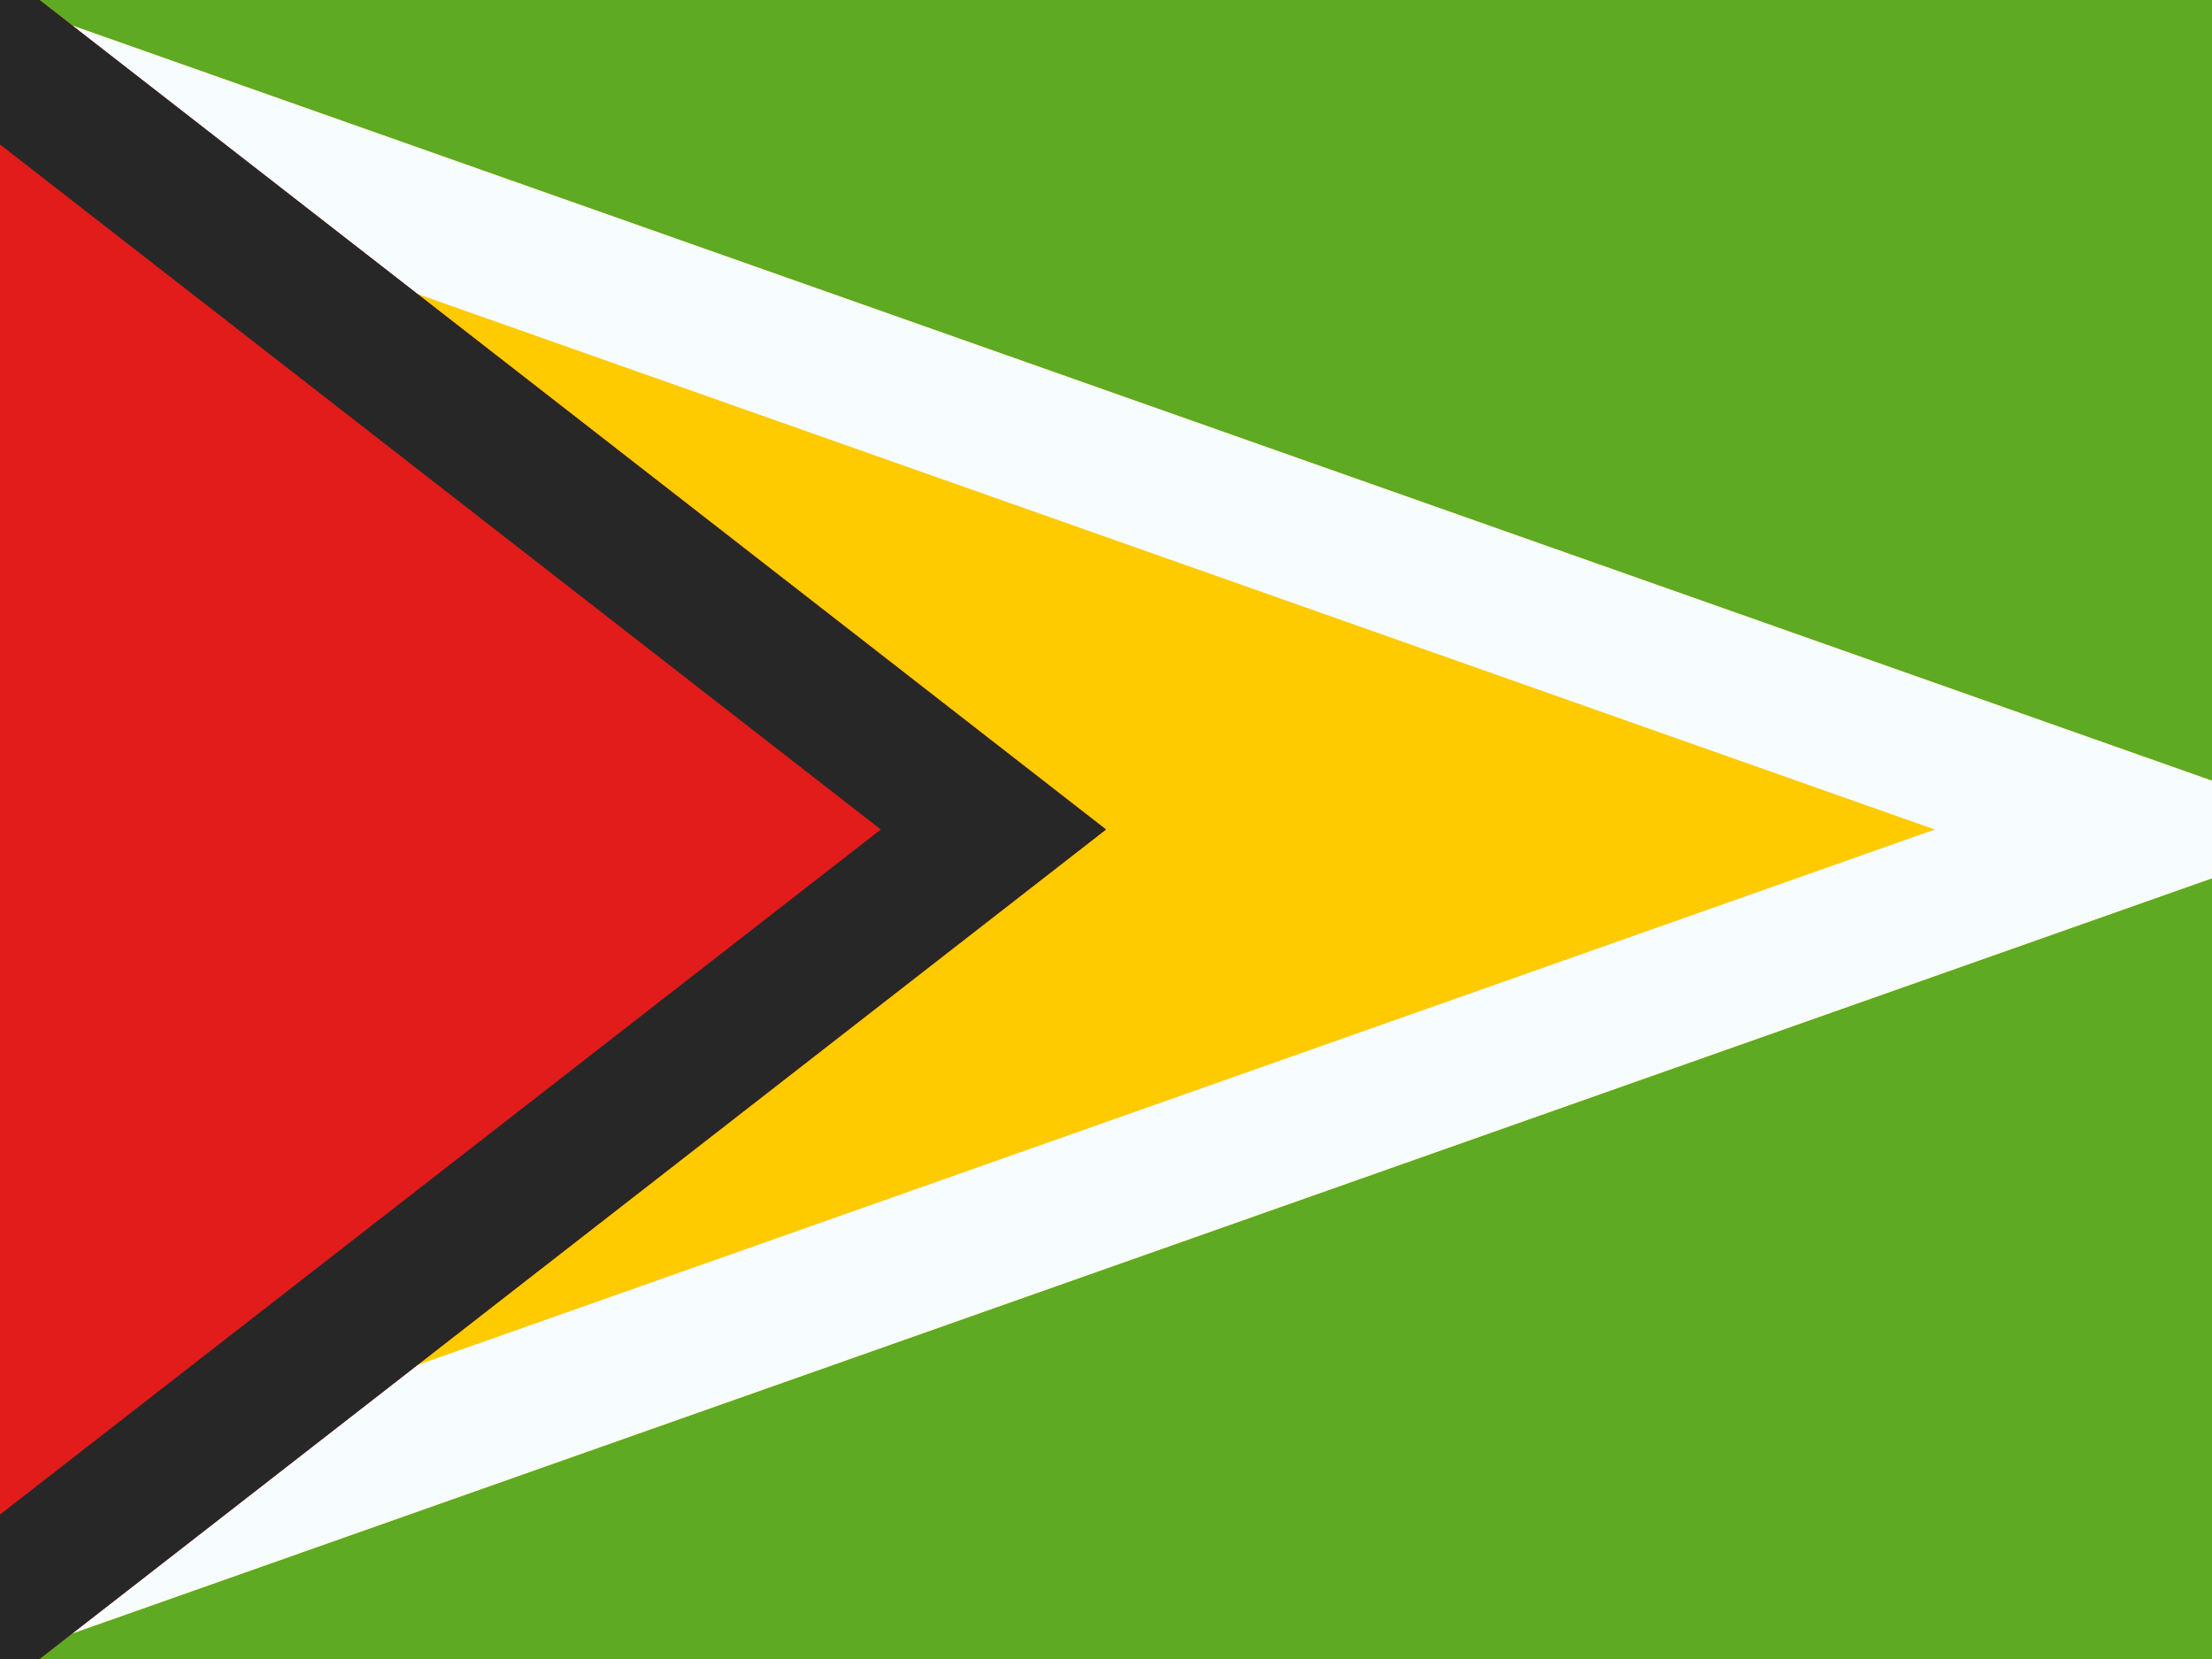 <svg width="20" height="15" viewBox="0 0 20 15" fill="none" xmlns="http://www.w3.org/2000/svg">
<rect x="0" y="0" width="20" height="15" fill="#808080" stroke="none"/>
<g clip-path="url(#clip0_71_45302)">
<rect width="20" height="15" fill="white"/>
<path fill-rule="evenodd" clip-rule="evenodd" d="M0 0H20V15H0V0Z" fill="#5EAA22"/>
<path fill-rule="evenodd" clip-rule="evenodd" d="M0 0L21.25 7.5L0 15V0Z" fill="#FECA00"/>
<path fill-rule="evenodd" clip-rule="evenodd" d="M0 0V15L21.25 7.5L0 0ZM1.25 1.767V13.233L17.494 7.5L1.25 1.767Z" fill="#F7FCFF"/>
<path fill-rule="evenodd" clip-rule="evenodd" d="M-1.25 -1.25L10 7.5L-1.25 16.25V-1.25Z" fill="#E11C1B"/>
<path fill-rule="evenodd" clip-rule="evenodd" d="M-1.25 -1.25V16.25L10 7.5L-1.25 -1.25ZM0 1.306V13.694L7.964 7.5L0 1.306Z" fill="#272727"/>
</g>
<defs>
<clipPath id="clip0_71_45302">
<rect width="20" height="15" fill="white"/>
</clipPath>
</defs>
</svg>
